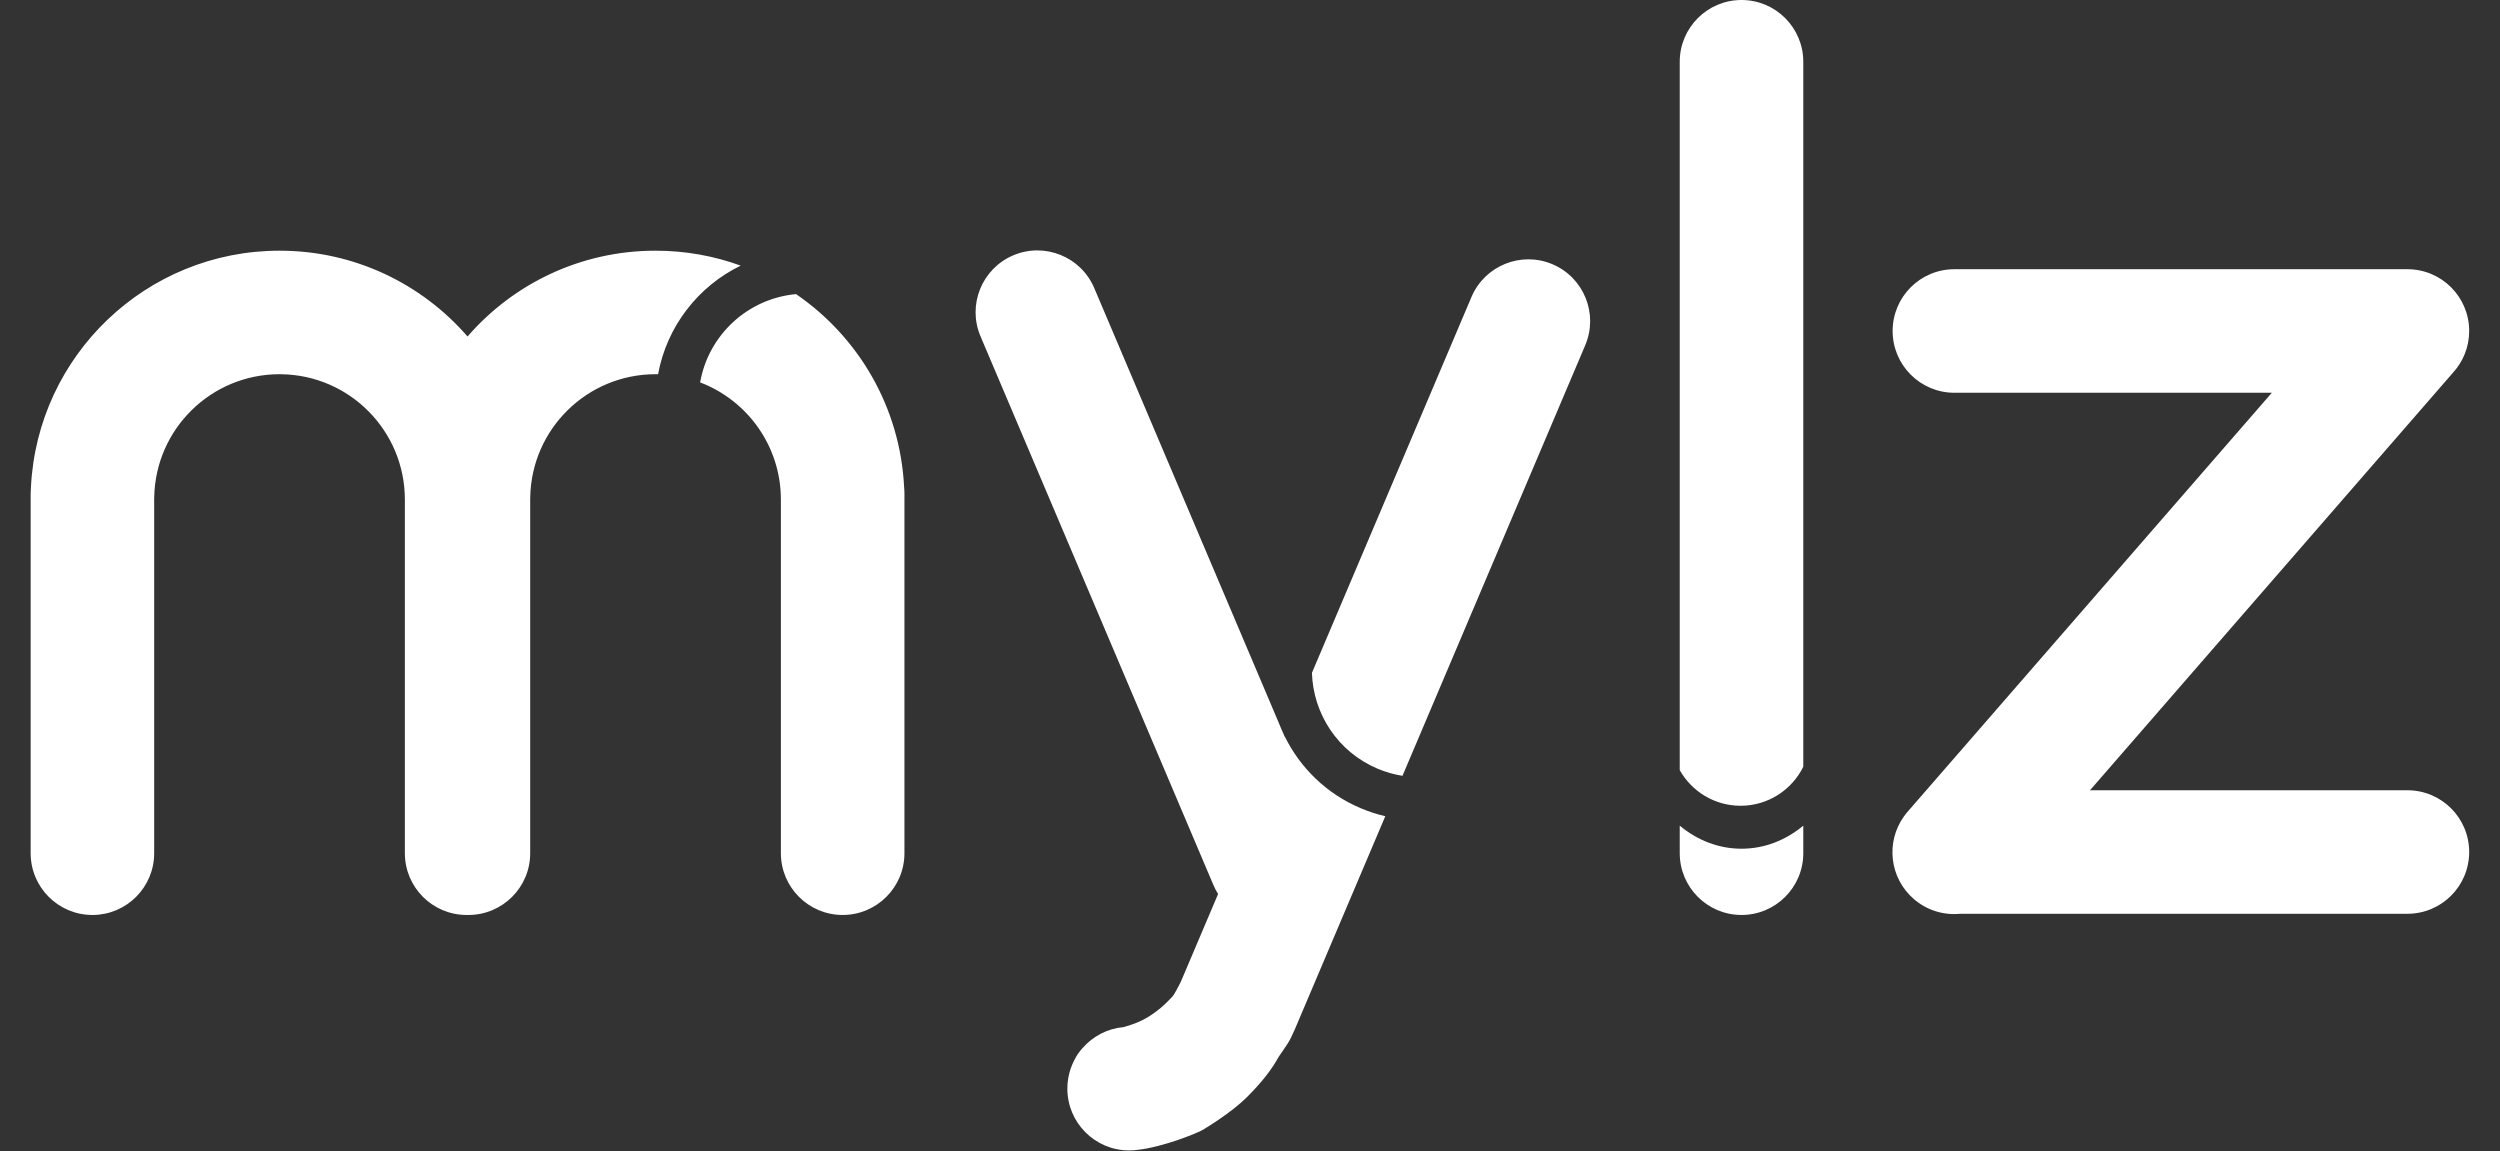 <svg width="76" height="35" viewBox="0 0 76 35" fill="none" xmlns="http://www.w3.org/2000/svg">
<rect x="0" y="0" width="76" height="35" fill="#333333" stroke="none"/>
<g clip-path="url(#clip0_2012_7466)">
<path fill-rule="evenodd" clip-rule="evenodd" d="M33.265 8.757L38.894 22.019C38.929 22.109 38.967 22.197 39.007 22.284L39.057 22.402L39.06 22.395C39.527 23.339 40.319 24.126 41.362 24.568C41.609 24.673 41.86 24.755 42.113 24.813L39.364 31.289C39.344 31.337 39.322 31.384 39.298 31.43C39.248 31.551 39.184 31.669 39.108 31.781L38.864 32.14C38.663 32.511 38.35 32.909 37.925 33.335C37.688 33.572 37.275 33.914 36.572 34.344C36.416 34.44 35.345 34.876 34.582 34.955C34.498 34.967 34.413 34.973 34.326 34.973C33.289 34.973 32.448 34.132 32.448 33.095C32.448 32.782 32.525 32.487 32.66 32.227C32.724 32.095 32.808 31.971 32.913 31.858C33.221 31.506 33.658 31.27 34.151 31.225C34.441 31.143 34.744 31.043 35.078 30.8C35.191 30.716 35.331 30.625 35.62 30.319C35.721 30.212 35.798 30.023 35.893 29.855C35.898 29.844 35.902 29.833 35.907 29.822L37.03 27.177C36.977 27.093 36.93 27.004 36.89 26.91L29.808 10.225C29.402 9.27 29.848 8.168 30.803 7.762C31.757 7.357 32.86 7.803 33.265 8.757ZM24.2 8.941C26.092 10.237 27.365 12.371 27.485 14.808C27.491 14.87 27.495 14.933 27.495 14.996V25.937C27.495 26.974 26.654 27.815 25.617 27.815C24.58 27.815 23.739 26.974 23.739 25.937L23.739 21.725H23.739V15.187C23.739 13.56 22.719 12.171 21.284 11.625C21.536 10.188 22.727 9.075 24.2 8.941ZM19.928 7.621C20.838 7.621 21.709 7.781 22.517 8.075C21.227 8.701 20.274 9.918 20.005 11.377C20.001 11.377 19.996 11.377 19.992 11.377L19.928 11.376C17.845 11.376 16.152 13.048 16.119 15.124L16.118 15.187V21.725L16.118 21.725L16.118 25.937C16.118 26.974 15.277 27.815 14.24 27.815L14.213 27.815L14.186 27.815C13.149 27.815 12.308 26.974 12.308 25.937L12.308 21.725H12.308V15.187C12.308 13.103 10.636 11.411 8.561 11.377L8.498 11.376C6.414 11.376 4.722 13.048 4.688 15.124L4.687 15.187V21.725L4.687 21.725L4.687 25.937C4.687 26.964 3.863 27.798 2.841 27.815L2.81 27.815C1.772 27.815 0.932 26.974 0.932 25.937V14.996C0.932 14.933 0.935 14.87 0.941 14.808C1.138 10.805 4.446 7.621 8.498 7.621C10.78 7.621 12.826 8.631 14.213 10.229C15.6 8.631 17.646 7.621 19.928 7.621ZM51.064 25.1C51.593 25.541 52.242 25.801 52.942 25.801C53.642 25.801 54.29 25.541 54.82 25.1V25.937C54.82 26.974 53.979 27.815 52.942 27.815C51.905 27.815 51.064 26.974 51.064 25.937L51.064 25.1ZM73.185 8.184C74.223 8.184 75.063 9.024 75.063 10.062C75.063 10.548 74.878 10.992 74.574 11.326C74.574 11.326 74.574 11.326 74.574 11.326L63.536 24.024H73.185C74.223 24.024 75.063 24.864 75.063 25.901C75.063 26.939 74.223 27.779 73.185 27.779L59.588 27.779C59.093 27.827 58.58 27.679 58.176 27.327C57.44 26.687 57.322 25.599 57.878 24.821C57.927 24.752 57.98 24.686 58.038 24.623L69.064 11.94H59.414C58.377 11.94 57.536 11.099 57.536 10.062C57.536 9.024 58.377 8.184 59.414 8.184H73.185ZM52.942 0C53.979 0 54.82 0.841 54.82 1.878L54.82 23.309C54.474 24.011 53.75 24.495 52.914 24.495C52.12 24.495 51.428 24.058 51.064 23.412L51.064 1.878C51.064 0.841 51.905 0 52.942 0ZM47.196 8.033C48.151 8.439 48.596 9.541 48.191 10.496L42.635 23.585C42.378 23.544 42.122 23.472 41.873 23.366C40.66 22.851 39.92 21.69 39.883 20.454L44.733 9.028C45.139 8.074 46.241 7.628 47.196 8.033Z" fill="#ffffff"/>
</g>
<defs>
<clipPath id="clip0_2012_7466">
<rect width="74.137" height="35" fill="white" transform="translate(0.932)"/>
</clipPath>
</defs>
</svg>
